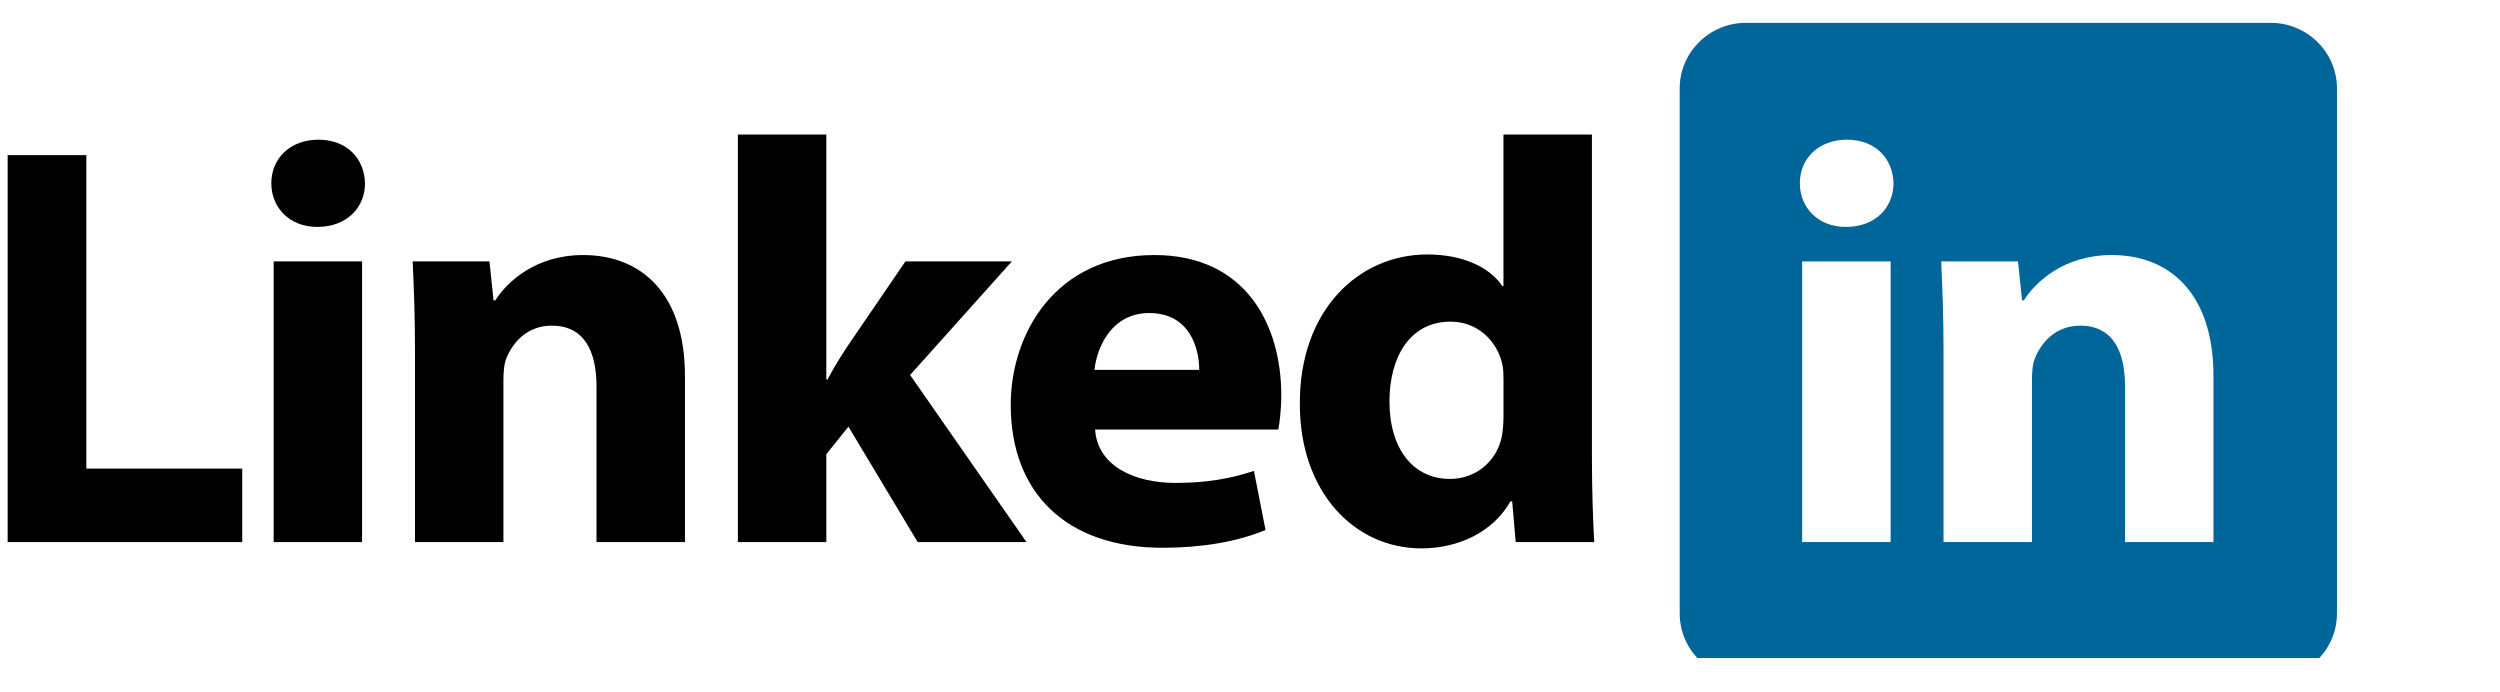 <svg width="65" height="18" viewBox="0 0 65 18" fill="none" xmlns="http://www.w3.org/2000/svg">
<g clip-path="url(#clip0_40_1707)">
<path fill-rule="evenodd" clip-rule="evenodd" d="M2.245 4.034H-0.055V14.093H6.298V12.183H2.245V4.034ZM8.28 3.632C7.538 3.632 7.054 4.124 7.054 4.766C7.054 5.393 7.523 5.9 8.249 5.9C9.021 5.9 9.49 5.392 9.49 4.766C9.475 4.124 9.021 3.632 8.28 3.632ZM7.115 14.093H9.414V6.796H7.115V14.093ZM15.162 6.631C13.921 6.631 13.18 7.333 12.878 7.81H12.832L12.726 6.796H10.729C10.76 7.452 10.79 8.213 10.79 9.124V14.093H13.089V9.885C13.089 9.676 13.104 9.467 13.165 9.318C13.331 8.9 13.71 8.467 14.345 8.467C15.177 8.467 15.509 9.109 15.509 10.049V14.093H17.809V9.78C17.809 7.631 16.674 6.631 15.162 6.631ZM26.309 6.796H23.541L22.044 8.989C21.862 9.258 21.681 9.556 21.514 9.87H21.484V3.497H19.185V14.093H21.484V11.81L22.059 11.093L23.859 14.093H26.688L23.663 9.75L26.309 6.796ZM30.015 6.631C27.444 6.631 26.279 8.676 26.279 10.526C26.279 12.81 27.716 14.242 30.227 14.242C31.226 14.242 32.148 14.093 32.904 13.78L32.602 12.243C31.982 12.452 31.346 12.556 30.56 12.556C29.486 12.556 28.533 12.108 28.473 11.168H33.237C33.267 11.004 33.313 10.661 33.313 10.273C33.313 8.467 32.405 6.631 30.015 6.631ZM28.457 9.616C28.517 9.019 28.911 8.139 29.879 8.139C30.938 8.139 31.18 9.064 31.18 9.616H28.457ZM41.39 11.914V3.497H39.09V7.437H39.06C38.727 6.945 38.032 6.616 37.109 6.616C35.339 6.616 33.781 8.049 33.796 10.511C33.796 12.78 35.203 14.258 36.958 14.258C37.91 14.258 38.818 13.84 39.272 13.034H39.317L39.408 14.093H41.45C41.42 13.601 41.39 12.735 41.39 11.914ZM39.09 10.84C39.09 11.019 39.076 11.198 39.045 11.362C38.909 12.004 38.364 12.452 37.699 12.452C36.746 12.452 36.126 11.675 36.126 10.437C36.126 9.288 36.655 8.363 37.714 8.363C38.425 8.363 38.924 8.87 39.06 9.467C39.091 9.601 39.091 9.765 39.091 9.885V10.84H39.09Z" fill="black"/>
<path fill-rule="evenodd" clip-rule="evenodd" d="M59.039 0.594H45.395C44.443 0.594 43.672 1.358 43.672 2.3V15.949C43.672 16.891 44.443 17.655 45.395 17.655H59.039C59.99 17.655 60.761 16.891 60.761 15.949V2.3C60.762 1.358 59.99 0.594 59.039 0.594ZM49.156 14.093H46.856V6.796H49.156V14.093ZM47.991 5.9C47.265 5.9 46.796 5.393 46.796 4.766C46.796 4.124 47.28 3.632 48.021 3.632C48.762 3.632 49.216 4.124 49.231 4.766C49.231 5.393 48.762 5.9 47.991 5.9ZM57.55 14.093H55.251V10.049C55.251 9.109 54.918 8.467 54.086 8.467C53.451 8.467 53.073 8.9 52.907 9.318C52.846 9.467 52.831 9.676 52.831 9.885V14.094H50.532V9.124C50.532 8.213 50.501 7.452 50.471 6.796H52.468L52.574 7.81H52.619C52.922 7.333 53.663 6.631 54.903 6.631C56.416 6.631 57.55 7.631 57.55 9.78V14.093H57.55Z" fill="#006699"/>
</g>
<defs>
<clipPath id="clip0_40_1707">
<rect width="64" height="17" fill="white" transform="translate(0.199 0.11)"/>
</clipPath>
</defs>
</svg>
